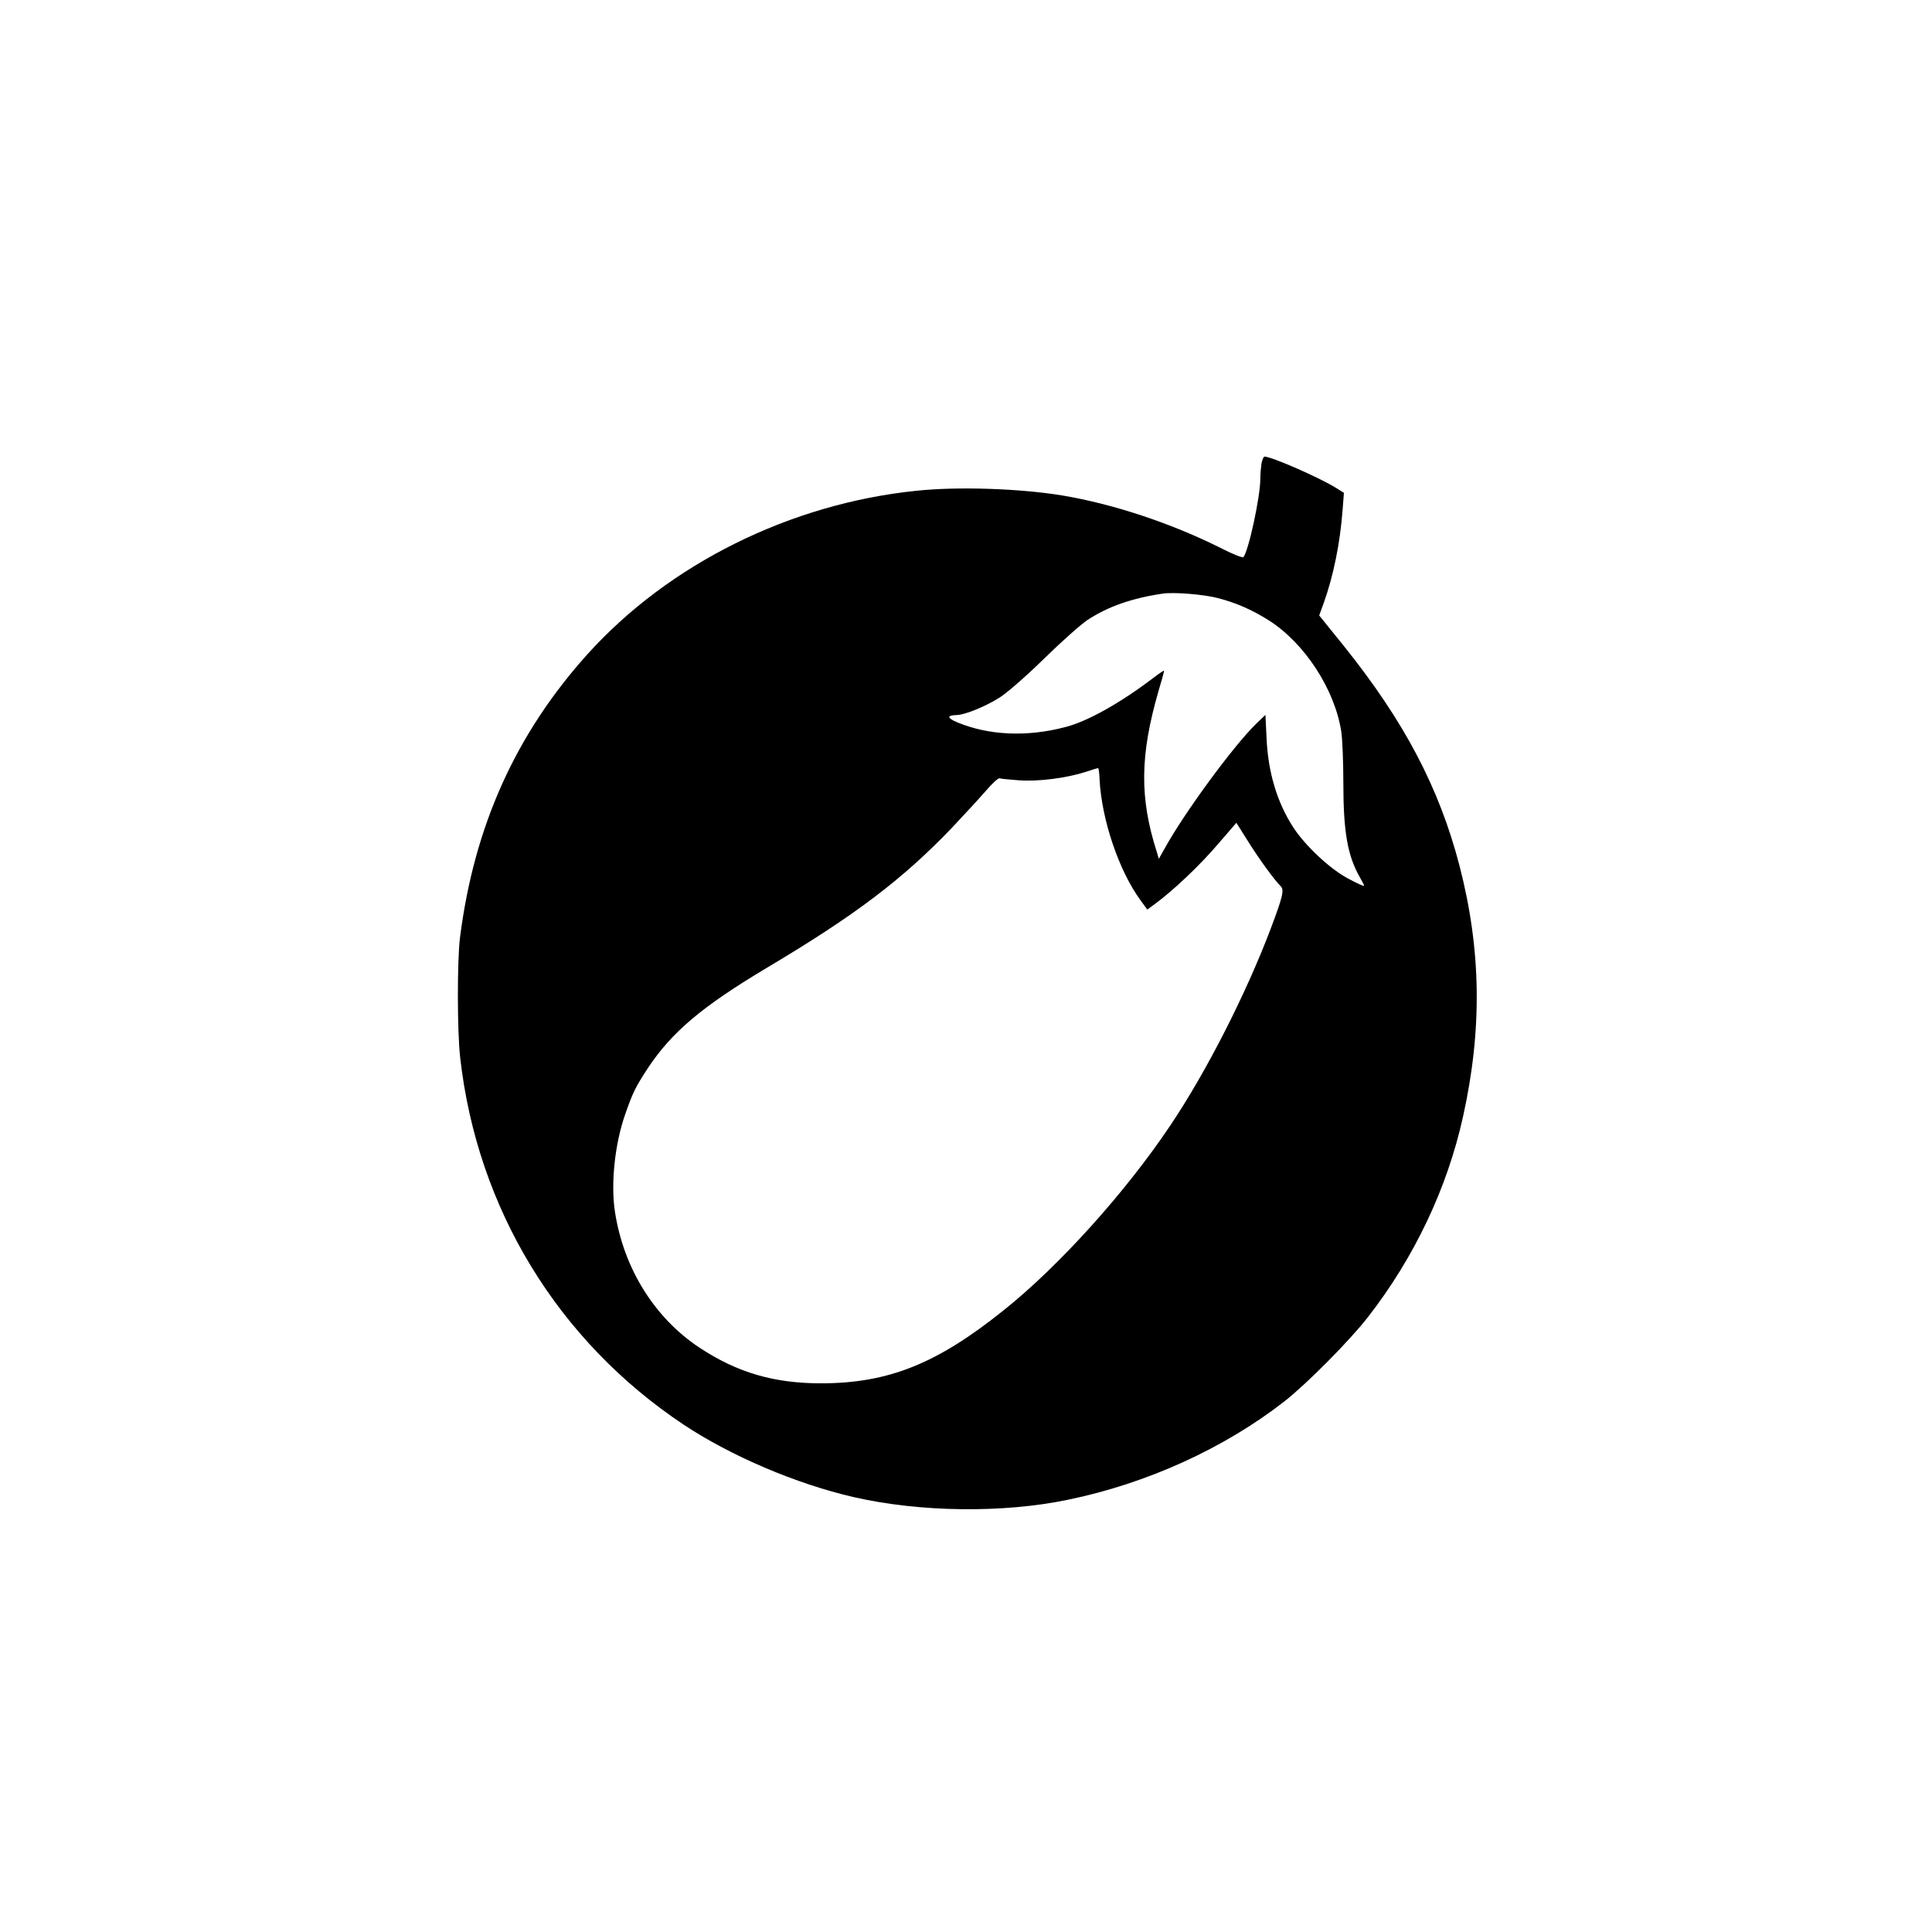<?xml version="1.0" standalone="no"?>
<!DOCTYPE svg PUBLIC "-//W3C//DTD SVG 20010904//EN"
 "http://www.w3.org/TR/2001/REC-SVG-20010904/DTD/svg10.dtd">
<svg version="1.0" xmlns="http://www.w3.org/2000/svg"
 width="1024pt" height="1024pt" viewBox="0 0 1024 1024"
 preserveAspectRatio="xMidYMid meet">

<g transform="translate(0,1024) scale(0.1,-0.1)"
fill="#000000" stroke="none">
<path d="M6686 7783 c-3 -21 -6 -57 -6 -80 0 -96 -63 -387 -90 -416 -4 -5 -59
17 -121 49 -264 132 -570 233 -839 278 -225 37 -553 48 -771 25 -669 -68
-1312 -387 -1744 -865 -381 -423 -602 -912 -677 -1504 -15 -124 -15 -495 1
-635 90 -800 517 -1502 1186 -1947 249 -165 595 -313 900 -383 349 -80 790
-86 1135 -14 419 86 829 273 1147 521 118 92 350 326 444 448 245 315 419 681
503 1060 103 463 97 886 -18 1330 -108 416 -294 768 -614 1167 l-130 161 24
66 c51 142 87 318 100 493 l7 91 -40 25 c-86 54 -343 167 -381 167 -5 0 -12
-17 -16 -37z m-231 -713 c97 -25 181 -62 270 -118 190 -121 349 -365 384 -589
6 -39 11 -161 11 -270 0 -261 22 -387 86 -500 13 -23 24 -44 24 -48 0 -4 -37
13 -82 37 -95 49 -229 174 -293 272 -86 133 -134 291 -142 474 l-6 123 -50
-48 c-118 -115 -377 -467 -480 -653 l-35 -62 -10 34 c-93 289 -90 515 8 854
17 56 30 105 30 109 0 3 -26 -14 -57 -38 -175 -133 -349 -231 -468 -261 -201
-53 -404 -44 -570 25 -56 23 -58 38 -5 39 45 1 155 46 230 94 43 28 142 115
239 210 91 89 193 179 225 200 108 71 236 116 401 140 58 8 213 -4 290 -24z
m-627 -962 c11 -213 103 -485 218 -641 l35 -48 42 31 c94 69 235 202 329 312
l101 117 63 -100 c61 -97 137 -201 171 -235 21 -20 13 -54 -53 -229 -131 -345
-340 -756 -531 -1040 -237 -354 -591 -747 -885 -981 -353 -283 -609 -385 -964
-386 -251 0 -444 56 -645 188 -238 157 -402 418 -449 717 -24 149 -2 363 54
522 40 115 55 145 122 247 126 189 286 324 631 530 464 276 715 466 976 738
67 71 149 160 182 198 33 39 66 69 73 67 7 -3 54 -7 105 -11 102 -7 250 12
352 45 33 11 62 20 65 20 3 1 7 -27 8 -61z"/>
</g>
</svg>
